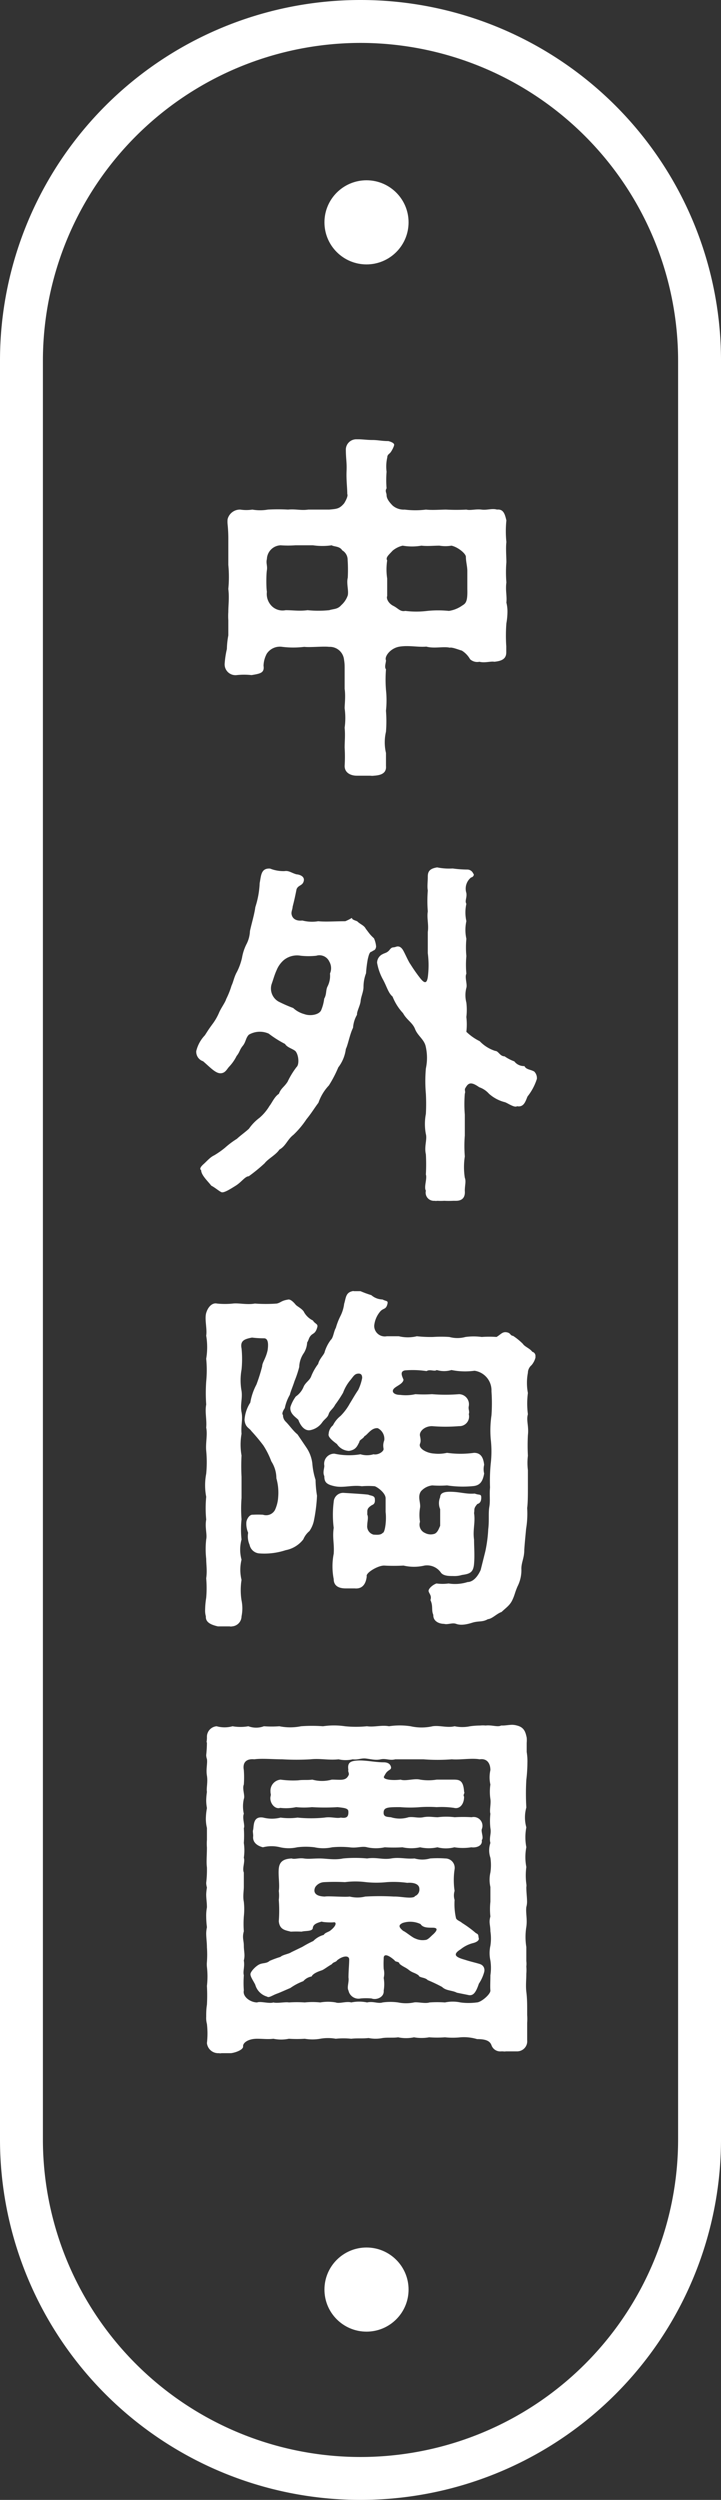 <svg xmlns="http://www.w3.org/2000/svg" viewBox="0 0 60 208"><rect x="0" y="0" width="60" height="208" fill="#333333" stroke="none"/><defs><style>.cls-1{fill:#fff;}</style></defs><g id="レイヤー_2" data-name="レイヤー 2"><g id="レイヤー_1-2" data-name="レイヤー 1"><path class="cls-1" d="M42.13,53.77v.51c0,.51-.33.72-1,.78-.27-.06-.81.12-1.23,0a.88.88,0,0,1-.78-.21,2,2,0,0,0-.69-.72c-.24-.06-.81-.3-1-.24-.51-.12-1.32.09-1.95-.09-.72.06-1.44-.12-2.22,0s-1.29.84-1.14,1.14c0,.21-.15.57,0,.75a10.83,10.83,0,0,0,0,1.71,8.26,8.26,0,0,1,0,1.74,11.3,11.3,0,0,1,0,1.74,3.89,3.89,0,0,0,0,1.77l0,1.08c.06.66-.51.78-1,.81a1,1,0,0,1-.3,0h-.06c-.3,0-.6,0-.87,0h-.21c-.45,0-1-.21-1-.81a12.35,12.35,0,0,0,0-1.53c0-.48.06-1.05,0-1.65a5.85,5.85,0,0,0,0-1.62c0-.33.09-1,0-1.62,0-.39,0-1.2,0-1.62s0-.48-.06-.87a1.19,1.19,0,0,0-1.23-1c-.51-.06-1.56.06-2.07,0a7.47,7.47,0,0,1-1.83,0,1.31,1.31,0,0,0-1.29.57,2.26,2.26,0,0,0-.27,1c.09.6-.27.66-1,.78a5.59,5.59,0,0,0-1.23,0,.9.9,0,0,1-1-1A7.63,7.63,0,0,1,18.88,54,6.84,6.84,0,0,1,19,52.87c0-.39,0-.81,0-1.26a5.31,5.31,0,0,1,0-.69c0-.6.09-1.17,0-1.92a10.5,10.5,0,0,0,0-2c0-.33,0-.63,0-1s0-.63,0-1a11.83,11.83,0,0,0-.06-1.38,2.13,2.13,0,0,1,0-.42A1.06,1.06,0,0,1,20,42.4a3.27,3.27,0,0,0,1,0,3.69,3.69,0,0,0,1.29,0,15.67,15.67,0,0,1,1.68,0c.66-.06,1.08.09,1.68,0H27.4c.63-.06.84-.06,1.23-.51.12-.18.36-.63.27-.78,0-.54-.09-1.14-.06-1.92s-.06-1-.06-1.83a.87.87,0,0,1,.84-.81h.18c.39,0,.75.06,1.2.06s.78.09,1.32.09c.24.06.51.18.48.33s-.15.39-.27.57-.3.21-.3.45a3.41,3.41,0,0,0-.06,1.2,8.42,8.42,0,0,0,0,1.38c-.15.24,0,.36,0,.57s.12.48.51.87a1.41,1.41,0,0,0,1,.33,7,7,0,0,0,1.77,0c.51.06,1.23,0,1.68,0a15.59,15.59,0,0,0,1.68,0c.33.09.78-.06,1.26,0s.87-.12,1.29,0c.54-.06.66.39.78.9a8.81,8.81,0,0,0,0,1.8c-.06.48,0,1.26,0,1.68a10.47,10.47,0,0,0,0,1.68c-.09.66.06,1.14,0,1.68a3,3,0,0,1,.09.72,5.72,5.72,0,0,1-.09,1A13.45,13.45,0,0,0,42.13,53.77ZM28.93,46.6a.91.91,0,0,0-.45-.81c-.21-.36-.72-.3-.87-.42a5.43,5.43,0,0,1-1.56,0H24.58a8.72,8.72,0,0,1-1.23,0,1.19,1.19,0,0,0-1.14,1.14c-.09.36.06.57,0,.93s-.06,1.47,0,1.8a1.42,1.42,0,0,0,.45,1.23,1.28,1.28,0,0,0,1.11.3c.63,0,1.14.09,1.83,0a9,9,0,0,0,1.8,0c.36-.12.69-.06,1-.42a1.92,1.92,0,0,0,.54-.81c.09-.39-.12-1,0-1.47A12.47,12.47,0,0,0,28.93,46.6Zm9.84-.27c0-.27-.66-.81-1.2-.93a3,3,0,0,1-1,0c-.51,0-1,.06-1.5,0a4.54,4.54,0,0,1-1.56,0,2,2,0,0,0-.84.42c-.33.36-.6.57-.45.81a5,5,0,0,0,0,1.5c0,.39,0,1,0,1.47-.09.18.09.6.51.81s.57.51,1,.42a7.45,7.45,0,0,0,1.83,0,9,9,0,0,1,1.8,0,2.58,2.58,0,0,0,1.11-.45c.3-.18.45-.33.42-1.38,0-.27,0-1.14,0-1.5S38.77,46.72,38.77,46.33Z"/><path class="cls-1" d="M31.12,78.07a2.1,2.1,0,0,1,.18.69c-.06.36-.21.27-.36.42-.21,0-.27.39-.33.6a10,10,0,0,0-.15,1.2,3.17,3.17,0,0,0-.21,1.14c0,.39-.21.81-.24,1.17s-.33.87-.3,1.14a2.48,2.48,0,0,0-.33,1.08c-.27.54-.42,1.41-.6,1.77a3.15,3.15,0,0,1-.63,1.53,9.93,9.93,0,0,1-.78,1.5,4,4,0,0,0-.87,1.44c-.36.48-.54.81-1,1.38a7.53,7.53,0,0,1-1.08,1.29c-.51.39-.63.93-1.17,1.23-.3.45-.93.75-1.23,1.14a13.92,13.92,0,0,1-1.32,1.08c-.3,0-.6.48-1.08.78s-1,.63-1.2.54-.54-.39-.84-.54c-.27-.36-.84-.87-.84-1.29-.15-.09-.06-.27.21-.51s.54-.57.87-.72a7.11,7.11,0,0,0,.9-.63,7.14,7.14,0,0,1,1-.75c.21-.21.75-.6,1-.84a3.9,3.9,0,0,1,.87-.9,4,4,0,0,0,.84-1c.18-.21.42-.78.78-1,.18-.48.42-.54.72-1a6.76,6.76,0,0,1,.75-1.23c.24-.21.18-1-.09-1.32-.24-.21-.69-.3-.87-.6A9,9,0,0,1,22.36,86a1.82,1.82,0,0,0-1.65.09c-.27.27-.24.6-.51.93s-.24.51-.51.84a3.62,3.62,0,0,1-.6.87c-.21.21-.33.57-.75.57s-.9-.54-1.44-1a.83.83,0,0,1-.57-.78v-.06a2.88,2.88,0,0,1,.72-1.32c.27-.42.3-.48.63-.93a4.57,4.57,0,0,0,.57-1c.18-.39.51-.84.57-1.08A6.83,6.83,0,0,0,19.27,82c.15-.3.21-.72.45-1.14a5,5,0,0,0,.42-1.17,4,4,0,0,1,.36-1.11,2.57,2.57,0,0,0,.3-1.11c.15-.69.36-1.35.45-2a7.43,7.43,0,0,0,.36-2c.12-.57.09-1.26.87-1.2a3,3,0,0,0,1.2.21c.36-.06.57.15,1,.27.15,0,.69.12.6.54s-.45.33-.6.69c-.15.75-.21,1-.33,1.47,0,.18-.12.39-.09.6.06.39.39.6.9.54a3.19,3.19,0,0,0,1.32.06c.6.06,1.44,0,2.25,0,.45-.18.57-.33.57-.24s.18.15.42.24c.27.27.57.33.72.63C30.73,77.65,30.76,77.74,31.12,78.07ZM27.46,81a1.1,1.1,0,0,0-.06-1,.9.9,0,0,0-1.08-.48,6,6,0,0,1-1.29,0,1.75,1.75,0,0,0-1.41.36,2.19,2.19,0,0,0-.6.84c-.18.39-.27.75-.42,1.17a1.25,1.25,0,0,0,.57,1.44,11.66,11.66,0,0,0,1.23.54,2.22,2.22,0,0,0,.93.51c.48.18,1.26.06,1.41-.36a3.54,3.54,0,0,0,.24-.93c.21-.36.12-.69.27-1A1.94,1.94,0,0,0,27.46,81Zm17.22,8.7v.06a4.59,4.59,0,0,1-.78,1.47c-.15.33-.28.93-.87.81-.21.15-.75-.24-1-.33A3.14,3.14,0,0,1,40.69,91a1.93,1.93,0,0,0-.81-.54c-.6-.42-.87-.42-1.11,0-.18.24,0,.3-.09.54a11,11,0,0,0,0,1.74c0,.66,0,1.32,0,1.74a11.24,11.24,0,0,0,0,1.74,5.84,5.84,0,0,0,0,1.77c.12.3,0,.63,0,1.08.06.69-.36.84-.72.84-.09,0-.18,0-.24,0a7.35,7.35,0,0,1-.75,0,4.25,4.25,0,0,1-.57,0,.66.66,0,0,1-.24,0,.68.68,0,0,1-.72-.84c-.18-.3.12-1,0-1.35a15.12,15.12,0,0,0,0-1.68c-.15-.66.12-1.23,0-1.68a4.51,4.51,0,0,1,0-1.68,15.51,15.51,0,0,0,0-1.68,12.26,12.26,0,0,1,0-2.1A4.23,4.23,0,0,0,35.41,87c-.15-.54-.66-.84-.87-1.38s-.69-.75-1-1.32a4.39,4.39,0,0,1-.87-1.38c-.36-.3-.48-.84-.81-1.44a4.47,4.47,0,0,1-.48-1.38.8.8,0,0,1,.48-.72c.15-.09.36-.09.57-.36s.27-.15.51-.24.45,0,.63.33.42.9.6,1.14A13.19,13.19,0,0,0,35,81.43c.3.36.51.45.6-.12a7.72,7.72,0,0,0,0-2l0-1.77c.09-.6-.09-1.14,0-1.71a11.3,11.3,0,0,1,0-1.74c-.06-.33,0-.72,0-1.17s.21-.66.78-.75a4.92,4.92,0,0,0,1.29.09,9.22,9.22,0,0,0,1.26.09.54.54,0,0,1,.45.33c.12.09,0,.3-.18.33a1.19,1.19,0,0,0-.39,1.29c.06.42-.15.66,0,.9a3.31,3.31,0,0,0,0,1.44,3.46,3.46,0,0,0,0,1.47,7.7,7.7,0,0,0,0,1.44,8,8,0,0,0,0,1.47c-.15.27.09.87,0,1.17a2.44,2.44,0,0,0,0,1.23,5.28,5.28,0,0,1,0,1.2,5.55,5.55,0,0,1,0,1.23,4.33,4.33,0,0,0,1.11.78,3.08,3.08,0,0,0,1.29.81c.27,0,.39.45.78.45a3.5,3.5,0,0,0,.81.42,1,1,0,0,0,.84.39c.15.3.48.27.81.45A.76.76,0,0,1,44.68,89.71Z"/><path class="cls-1" d="M26.38,124.45a13.35,13.35,0,0,1-.27,2.13,2.4,2.4,0,0,1-.36.81,1.8,1.8,0,0,0-.51.69,2.43,2.43,0,0,1-1.47.9,5.65,5.65,0,0,1-2.16.27.89.89,0,0,1-.84-.72,1.74,1.74,0,0,1-.12-1,1.91,1.91,0,0,1-.15-.84c0-.24.24-.69.54-.66a7.8,7.8,0,0,1,.84,0,.84.84,0,0,0,1-.39,3,3,0,0,0,.27-1.08A4.4,4.4,0,0,0,23,123a2.61,2.61,0,0,0-.42-1.41,6.76,6.76,0,0,0-.66-1.32,15.26,15.26,0,0,0-1-1.2c-.18-.27-.51-.3-.57-.93a3,3,0,0,1,.48-1.44,4.94,4.94,0,0,1,.51-1.5,14,14,0,0,0,.48-1.53c0-.3.3-.63.45-1.32.06-.42.09-1-.3-1a7.89,7.89,0,0,1-1-.06c-.6.12-1,.24-.87.9a8.72,8.72,0,0,1,0,1.77,5,5,0,0,0,0,1.77c.09.63-.12,1.14,0,1.77s-.06,1,0,1.8a5.17,5.17,0,0,0,0,1.8,17,17,0,0,0,0,1.77c0,.57,0,1.32,0,1.77a11.6,11.6,0,0,0,0,1.77,7.86,7.86,0,0,0,0,1.68,3.17,3.17,0,0,0,0,1.68,3.53,3.53,0,0,0,0,1.68,5.45,5.45,0,0,0,0,1.71,3.27,3.27,0,0,1,0,1.32.85.85,0,0,1-.78.84.51.51,0,0,1-.21,0H18.13c-.51-.12-1-.3-1-.78v-.06a1.75,1.75,0,0,1-.06-.54,6.69,6.69,0,0,1,.09-1,9.74,9.74,0,0,0,0-1.62c.09-.63,0-1.14,0-1.62a7.22,7.22,0,0,1,0-1.62c.09-.42-.12-1,0-1.65a9.93,9.93,0,0,1,0-1.89,5.11,5.11,0,0,1,0-1.92,10.25,10.25,0,0,0,0-1.92c-.06-.63.12-1.32,0-1.92.06-.66-.12-1.29,0-1.92a13.67,13.67,0,0,1,0-1.92,9.86,9.86,0,0,0,0-1.89,5.86,5.86,0,0,0,0-1.92c.09-.57-.15-1.38,0-1.89s.51-.87.9-.78a6.47,6.47,0,0,0,1.32,0c.48-.06,1.17.12,1.83,0a12.4,12.4,0,0,0,1.83,0c.36-.09.36-.24.93-.33.21-.06.51.27.63.42s.6.36.72.66a1.72,1.72,0,0,0,.72.66c.18.3.45.27.36.57-.15.54-.36.48-.54.69s-.15.33-.3.57a1.86,1.86,0,0,1-.27.87,2.14,2.14,0,0,0-.39,1.17,8.9,8.9,0,0,1-.39,1.17c-.12.39-.33.87-.39,1.14a3.64,3.64,0,0,0-.42,1.11c-.15.21-.27.48-.15.57a.74.74,0,0,0,.21.54c.36.36.6.75,1,1.08l.75,1.11a3,3,0,0,1,.48,1.29,5.9,5.9,0,0,0,.27,1.38A8.83,8.83,0,0,0,26.38,124.45Zm18.18-11.67c0,.06,0,.12,0,.18a1.6,1.6,0,0,1-.33.63.84.84,0,0,0-.3.63,4.52,4.52,0,0,0,0,1.68,7,7,0,0,0,0,1.77c-.15.51.09,1,0,1.74a16.54,16.54,0,0,0,0,1.71,5.1,5.1,0,0,0,0,1.2c0,.54,0,1,0,1.47s0,1.26-.06,1.68a7.82,7.82,0,0,1-.09,1.74c-.06.66-.12,1.23-.15,1.74,0,.72-.27,1.08-.24,1.65a3,3,0,0,1-.33,1.41c-.24.57-.21.66-.42,1.11s-.51.63-.9,1c-.42.15-.78.57-1.14.6-.48.27-.75.12-1.32.3s-1,.21-1.32.09-.72.09-1,0c-.45,0-.93-.24-.9-.75-.18-.39,0-.72-.24-1.23.12-.36-.09-.51-.15-.72s.36-.57.66-.66a3.7,3.7,0,0,0,1,0,3.45,3.45,0,0,0,1.59-.12c.33,0,.75-.27,1.08-1l.39-1.56a11.38,11.38,0,0,0,.24-1.83c.09-.72,0-1.35.09-1.86s0-1,.06-1.62a14.56,14.56,0,0,1,.06-2,8.69,8.69,0,0,0,0-2,8.59,8.59,0,0,1,.06-2,14.54,14.54,0,0,0,0-2,1.65,1.65,0,0,0-1.41-1.71,5.72,5.72,0,0,1-1.92-.06,2.14,2.14,0,0,1-1.23,0c-.18.15-.57-.09-.84.09a7.83,7.83,0,0,0-1.8-.06c-.45.09-.24.48-.12.78-.06.36-.6.51-.81.75s0,.51.54.51a3.63,3.63,0,0,0,1.26-.06,10.49,10.49,0,0,0,1.38,0,14.06,14.06,0,0,0,2.25,0,.84.84,0,0,1,.81,1c-.06.27.09.42,0,.66a.8.8,0,0,1-.81,1,14,14,0,0,1-2.25,0c-.63,0-1.08.45-1,.81s.06.51,0,.66c-.15.39.57.78,1.17.81a3.23,3.23,0,0,0,1.08-.06,8.06,8.06,0,0,0,2.25,0c.6,0,.78.45.84,1a1.46,1.46,0,0,0,0,.72c-.12.69-.36,1-.93,1.05a8.83,8.83,0,0,1-2.16-.06,8.41,8.41,0,0,1-1.23,0,1.48,1.48,0,0,0-.93.48c-.33.45,0,1-.09,1.41a3.6,3.6,0,0,0,0,1.14.75.75,0,0,0,.42.93,1,1,0,0,0,.81.06c.24-.12.33-.39.45-.66,0-.48,0-.81,0-1.38a1.28,1.28,0,0,1,0-1c0-.39.42-.45.81-.45.84,0,1.32.21,2.07.15.36.15.54,0,.54.33s-.12.48-.33.54c-.33.39-.21.42-.27.75.12.81-.12,1.38,0,2.22,0,.63.06,1.29,0,2s-.33.84-1,.93a2.15,2.15,0,0,1-.75.09c-.33,0-.78,0-1-.27a1.4,1.4,0,0,0-1.38-.6,3.79,3.79,0,0,1-1.74,0,14.59,14.59,0,0,1-1.62,0c-.54,0-1.56.63-1.44.9-.09.78-.48,1.05-1,1h-.75c-.39,0-1-.09-1-.78a5.47,5.47,0,0,1,0-2.1c.06-.84-.12-1.32,0-2.16a8.7,8.7,0,0,1,0-2.16.79.79,0,0,1,.81-.75c.93.06,1.53.09,2.07.15.15.09.51.06.54.33s0,.45-.24.54c-.48.3-.36.45-.39.78.12.24,0,.6,0,.9a.71.71,0,0,0,.54.78c.21,0,.57.06.75-.15.18,0,.33-1,.24-1.74,0-.45,0-.72,0-1.14s-.63-.9-.9-1a6.35,6.35,0,0,0-1.08,0c-.78-.12-1.53.15-2.25,0s-.87-.36-.87-.84c-.15-.3,0-.63,0-.87a.84.84,0,0,1,.84-1A5.68,5.68,0,0,0,30,121a1.84,1.84,0,0,0,1.08,0c.39.09.87-.24.84-.45s-.06-.39.06-.72a1,1,0,0,0-.54-1c-.54-.06-.87.57-1.11.66-.09.21-.45.33-.42.48-.18.33-.27.66-.87.75a1.25,1.25,0,0,1-1-.57c-.24-.18-.78-.57-.69-.84a1,1,0,0,1,.36-.72,2.32,2.32,0,0,1,.63-.78,4.55,4.55,0,0,0,.78-1.05c.12-.18.42-.72.69-1.11a4,4,0,0,0,.33-1c0-.24-.09-.39-.36-.36s-.36.21-.6.51a3.52,3.52,0,0,0-.63,1.08,10.69,10.69,0,0,1-.66,1c-.18.36-.45.48-.54.78s-.33.39-.54.69a1.57,1.57,0,0,1-.93.63c-.54.15-.9-.42-1.05-.84-.18-.21-.75-.51-.66-1.08a3,3,0,0,1,.45-.87,1.8,1.8,0,0,0,.66-.84c.18-.36.51-.51.63-.87a4.39,4.39,0,0,1,.57-1c.09-.42.51-.78.54-1a3.25,3.25,0,0,1,.51-1c.21-.18.24-.69.42-1a5.42,5.42,0,0,1,.39-1,3.12,3.12,0,0,0,.3-1c.15-.48.12-.93.69-1.05a.18.18,0,0,1,.12,0h.09c.12,0,.24,0,.39,0H30a8.56,8.56,0,0,0,.9.33,1.46,1.46,0,0,0,.93.36c.33.18.51.06.39.45s-.33.27-.57.54a2.13,2.13,0,0,0-.51,1.2.88.88,0,0,0,1.05.87c.3,0,.72,0,1,0a3.17,3.17,0,0,0,1.5,0,10.39,10.39,0,0,0,1.35.06,10.13,10.13,0,0,1,1.35,0,2.56,2.56,0,0,0,1.35,0,5.09,5.09,0,0,1,1.35,0,8.37,8.37,0,0,1,1.23,0c.36-.21.48-.45.84-.39s.27.27.54.3a5.19,5.19,0,0,1,.81.66c.15.24.6.39.78.66A.36.36,0,0,1,44.56,112.78Z"/><path class="cls-1" d="M43.87,167.2c0,.15,0,.3,0,.45a4.64,4.64,0,0,1,0,.66c0,.45,0,.93,0,1.44a.84.84,0,0,1-.81.93l-.18,0H42.7c-.27,0-.42,0-.6,0a.66.66,0,0,1-.24,0h-.15a.77.77,0,0,1-.81-.51c-.15-.42-.6-.51-1.2-.51a3.81,3.81,0,0,0-1.38-.15,6.27,6.27,0,0,1-1.29,0,9.11,9.11,0,0,1-1.32,0,3.62,3.62,0,0,1-1.26,0,3.22,3.22,0,0,1-1.32,0c-.39.06-.9,0-1.29.06a3,3,0,0,1-1.17,0c-.51.06-.93,0-1.44.06a6.18,6.18,0,0,0-1.29,0,3.72,3.72,0,0,0-1.29,0,3.72,3.72,0,0,1-1.29,0,9.67,9.67,0,0,1-1.32,0,3.11,3.11,0,0,1-1.29,0c-.45.06-.84,0-1.35,0-.78,0-1.2.36-1.17.63s-.57.51-1,.57H19c-.21,0-.39,0-.57,0a.44.44,0,0,1-.21,0,.94.94,0,0,1-1-.84,7,7,0,0,0,0-1.59,1.94,1.94,0,0,1-.06-.6c0-.3,0-.63.06-1a13.91,13.91,0,0,0,0-1.56,7,7,0,0,0,0-1.59,2.13,2.13,0,0,1,0-.42,8.21,8.21,0,0,0,0-1.2c0-.39-.06-.81-.06-1.17a2.64,2.64,0,0,1,.06-.51,7.43,7.43,0,0,1-.06-.87,3.69,3.69,0,0,1,.06-.78c0-.39-.06-.72-.06-1.08a4.1,4.1,0,0,1,.06-.57,1.52,1.52,0,0,1-.06-.39,9.5,9.5,0,0,0,.06-1.29c-.06-.39,0-1.08,0-1.65a4,4,0,0,1,0-.63c0-.3,0-.66,0-1a3.4,3.4,0,0,1-.09-.75,5.35,5.35,0,0,1,.09-.9,4.07,4.07,0,0,1-.06-.6,5.43,5.43,0,0,1,.06-.75c-.06-.3.09-.81,0-1.35s.06-1.05,0-1.38a1.08,1.08,0,0,1-.06-.33,10.47,10.47,0,0,0,.06-1.05c-.06,0,0-.12,0-.39v-.12a.88.88,0,0,1,.81-.84,2.46,2.46,0,0,0,1.32,0,3.82,3.82,0,0,0,1.32,0,1.83,1.83,0,0,0,1.29,0,8.81,8.81,0,0,0,1.29,0,4.53,4.53,0,0,0,1.8,0,12.37,12.37,0,0,1,1.83,0,6.23,6.23,0,0,1,1.83,0,9.32,9.32,0,0,0,1.83,0c.6.09,1.23-.12,1.83,0a6,6,0,0,1,1.8,0,4.16,4.16,0,0,0,1.83,0c.57-.09,1.23.15,1.83,0a3.14,3.14,0,0,0,1.29,0,6.47,6.47,0,0,1,.84-.06,2.27,2.27,0,0,1,.45,0c.54-.06,1,.15,1.29,0h.12c.27,0,.54-.06.81-.06a1.52,1.52,0,0,1,.39.06c.63.15.72.6.81,1a2.59,2.59,0,0,1,0,.45c0,.27,0,.48,0,.75a4.54,4.54,0,0,1,.06.9,12.69,12.69,0,0,1-.09,1.41,19.78,19.78,0,0,0,0,2.31,3.05,3.05,0,0,0,0,1.65,4.36,4.36,0,0,0,0,1.65,4.35,4.35,0,0,0,0,1.65,5.29,5.29,0,0,0,0,1.41.83.83,0,0,1,0,.27c0,.45.06.87.06,1.23a1.77,1.77,0,0,1-.06.42c-.06.48.09,1,0,1.65a5.26,5.26,0,0,0,0,1.68c0,.45,0,.84,0,1.17a2,2,0,0,1,0,.45,4,4,0,0,1,0,.6c0,.48-.06,1,0,1.5S43.87,166.63,43.87,167.2Zm-3.06-11.4a4.21,4.21,0,0,0,0-1.23,1.91,1.91,0,0,1,0-1.23c-.12-.45.09-.75,0-1.23a5.34,5.34,0,0,1,0-1.2c-.09-.27.06-.81,0-1.23a4,4,0,0,1,0-1.2,2.69,2.69,0,0,1,0-1.2c0-.51-.24-1-.9-.9-.66-.12-1.62.06-2.31,0a15.62,15.62,0,0,1-2.37,0l-2.34,0c-.45.12-.78-.09-1.2,0s-.75,0-1.2-.06-.66.12-1.14.06a2.59,2.59,0,0,1-1.17,0c-.87.09-1.53-.09-2.34,0a20.3,20.3,0,0,1-2.34,0c-.84,0-1.71-.09-2.34,0-.57-.06-1,.18-.87.9a8,8,0,0,1,0,1.2c-.15.36.12.93,0,1.2a2.83,2.83,0,0,0,0,1.23c-.15.36.12,1,0,1.2a8.37,8.37,0,0,1,0,1.23,4.19,4.19,0,0,1,0,1.23c.12.33-.15.87,0,1.23,0,.42,0,.9,0,1.2s-.09.81,0,1.23a5.6,5.6,0,0,1,0,1.23,8.42,8.42,0,0,0,0,1.23c-.15.54,0,.75,0,1.2s.12.78,0,1.23c.09.54-.09.87,0,1.23a8.83,8.83,0,0,0,0,1.26c-.12.54.57,1,1.11,1,.27-.12,1,.12,1.35,0,.33.09,1-.06,1.29,0a9.69,9.69,0,0,1,1.32,0,6.13,6.13,0,0,1,1.29,0,3.72,3.72,0,0,1,1.29,0c.3.12.9-.12,1.29,0a3.22,3.22,0,0,1,1.32,0c.51-.12.9.12,1.29,0a4.64,4.64,0,0,1,1.29,0,3.26,3.26,0,0,0,1.32,0c.3-.06.93.12,1.29,0a9.25,9.25,0,0,1,1.29,0,3.09,3.09,0,0,1,1.29,0,5.08,5.08,0,0,0,1.35,0c.36,0,1.17-.69,1.14-1s0-.75,0-1.26a4.22,4.22,0,0,0,0-1.23,2.83,2.83,0,0,1,0-1.23,4,4,0,0,0,0-1.2c0-.54-.15-.72,0-1.23a5.62,5.62,0,0,1,0-1.23c0-.3,0-.9,0-1.23A2.67,2.67,0,0,1,40.81,155.8Zm-.51,8.25a3.26,3.26,0,0,1-.45,1c-.27.81-.51,1.05-.93.93l-.9-.18c-.39-.21-.9-.15-1.23-.48a13.22,13.22,0,0,0-1.2-.57c-.21-.24-.69-.18-.75-.39-.33-.24-.51-.21-.81-.45s-.45-.24-.78-.51c-.06-.24-.33-.12-.42-.3-.51-.45-.93-.6-.9-.12a7.76,7.76,0,0,0,0,.84,1.57,1.57,0,0,1,0,.75,3.08,3.08,0,0,1,0,1.05c.06.57-.63.81-1,.66a4.77,4.77,0,0,0-.93,0,.85.85,0,0,1-1-.66c-.15-.27.06-.69,0-1.08,0-.54.06-1.14.06-1.5s-.51-.33-1,.06c-.12.18-.3.12-.45.33-.42.24-.66.45-.84.51s-.72.24-.84.51a1.17,1.17,0,0,0-.69.39,4.64,4.64,0,0,0-1.08.57c-.3.12-.81.36-1.14.48s-.66.36-.78.24a1.43,1.43,0,0,1-1-1c-.18-.36-.45-.72-.39-.93s.42-.6.72-.75.6-.06.87-.3a8.56,8.56,0,0,1,.9-.33c.18-.18.69-.24.9-.39l.93-.45a8.93,8.93,0,0,1,.9-.48,1.92,1.92,0,0,1,.87-.51c.12-.18.24-.18.51-.33.6-.45.54-.75.33-.72s-.93,0-1-.06c-.45.12-.72.24-.75.54s-.63.21-.93.3a9,9,0,0,0-.9,0c-.45-.12-.93-.15-1-.87a11.62,11.62,0,0,0,0-1.77,3,3,0,0,0,0-.75c.09-.51-.06-1.26,0-1.86s.42-.81,1.08-.84c.21.09.6-.06,1,0s.75,0,1.32,0,1.23.15,1.95,0a10.84,10.84,0,0,1,2,0c.78-.12,1.29.12,2,0s1.2.06,1.95,0a2.33,2.33,0,0,0,1.29,0,8.65,8.65,0,0,1,1.26,0,.78.78,0,0,1,.78.9,6.1,6.1,0,0,0,0,1.8,1.27,1.27,0,0,0,0,.75,5.3,5.3,0,0,0,.12,1.53c.09.18.3.21.51.39a9,9,0,0,1,1.14.84c.27.12.18.21.24.42s-.24.36-.51.42a2.72,2.72,0,0,0-1,.51c-.72.45-.39.66.36.87.45.15,1,.27,1.26.36S40.36,163.75,40.3,164.05ZM21.07,152.77c0-.27-.06-.39,0-.54.06-.39,0-1.14.84-1a2.92,2.92,0,0,0,1.44,0,5.29,5.29,0,0,0,1.41,0,11.27,11.27,0,0,0,2.25,0c.54-.09,1,.09,1.35,0,.42.06.66,0,.63-.51,0-.27-.36-.3-.9-.36a17.35,17.35,0,0,1-2.13,0,6.46,6.46,0,0,1-1.32,0,4.11,4.11,0,0,1-1.32.06c-.45.15-.9-.42-.81-.93.06-.27,0-.18,0-.42a.93.93,0,0,1,.84-1,7.49,7.49,0,0,0,1.47.06c.42-.06.72,0,1.17-.06a3,3,0,0,0,1.62,0c.75,0,1.14.12,1.38-.33.12-.18-.06-.33,0-.48-.09-.6.15-.75.81-.78s1.41.15,2.13.15c.36,0,.54.15.6.36s-.09.24-.24.36-.18.18-.33.45.69.36,1.38.27c.39.15,1.14-.12,1.62,0a4.22,4.22,0,0,0,1.38,0c.33,0,.93,0,1.41,0s.81.06.87,1c.09.15-.12.24,0,.42,0,.66-.39,1.05-.84.93a7.29,7.29,0,0,0-1.44-.06,10.41,10.41,0,0,0-1.38,0,10.07,10.07,0,0,1-1.65,0c-1.08,0-1.44,0-1.38.57.06.21.21.24.6.27a2.47,2.47,0,0,0,1.47,0c.42-.06.78.09,1.23,0s.84,0,1.2,0a5.52,5.52,0,0,1,1.41,0,10.88,10.88,0,0,1,1.41,0,.73.73,0,0,1,.84,1c-.06.24.18.72,0,.9.09.48-.45.66-.87.6a4.45,4.45,0,0,1-1.41,0,2.8,2.8,0,0,1-1.41,0,3.33,3.33,0,0,1-1.44,0,3.47,3.47,0,0,1-1.47,0,12,12,0,0,1-1.47,0,3.47,3.47,0,0,1-1.47,0c-.42-.12-.84.09-1.47,0a7.7,7.7,0,0,0-1.44,0,3.47,3.47,0,0,1-1.47,0,5.71,5.71,0,0,0-1.44,0,3.22,3.22,0,0,1-1.41,0,2.89,2.89,0,0,0-1.44,0C21.4,153.58,21,153.28,21.07,152.77Zm13.44,5a.58.58,0,0,0,.39-.6c0-.54-.78-.54-1-.51a8.3,8.3,0,0,0-1.71-.06,8.41,8.41,0,0,1-1.74,0,6.75,6.75,0,0,0-1.74,0,16.16,16.16,0,0,0-1.71,0,.94.94,0,0,0-.75.39c-.09.15-.33.78.78.81.27-.06,1.68.06,2.07,0a2.7,2.7,0,0,0,1.29,0,21.35,21.35,0,0,1,2.4,0C33.31,157.78,34.18,158,34.51,157.81ZM36,160.39c-.42,0-.81,0-1-.3a2,2,0,0,0-1.5-.09c-.3.15-.39.3.06.66.18.06.78.57,1,.63a1.43,1.43,0,0,0,.84.12c.21,0,.48-.33.63-.45C36.52,160.51,36.34,160.39,36,160.39Z"/><path class="cls-1" d="M30,3.57A26.46,26.46,0,0,1,56.43,30V178a26.43,26.43,0,0,1-52.86,0V30A26.46,26.46,0,0,1,30,3.57M30,0A30,30,0,0,0,0,30V178a30,30,0,0,0,60,0V30A30,30,0,0,0,30,0Z"/><circle class="cls-1" cx="30.5" cy="18.5" r="3.5"/><circle class="cls-1" cx="30.5" cy="190.5" r="3.5"/></g></g></svg>